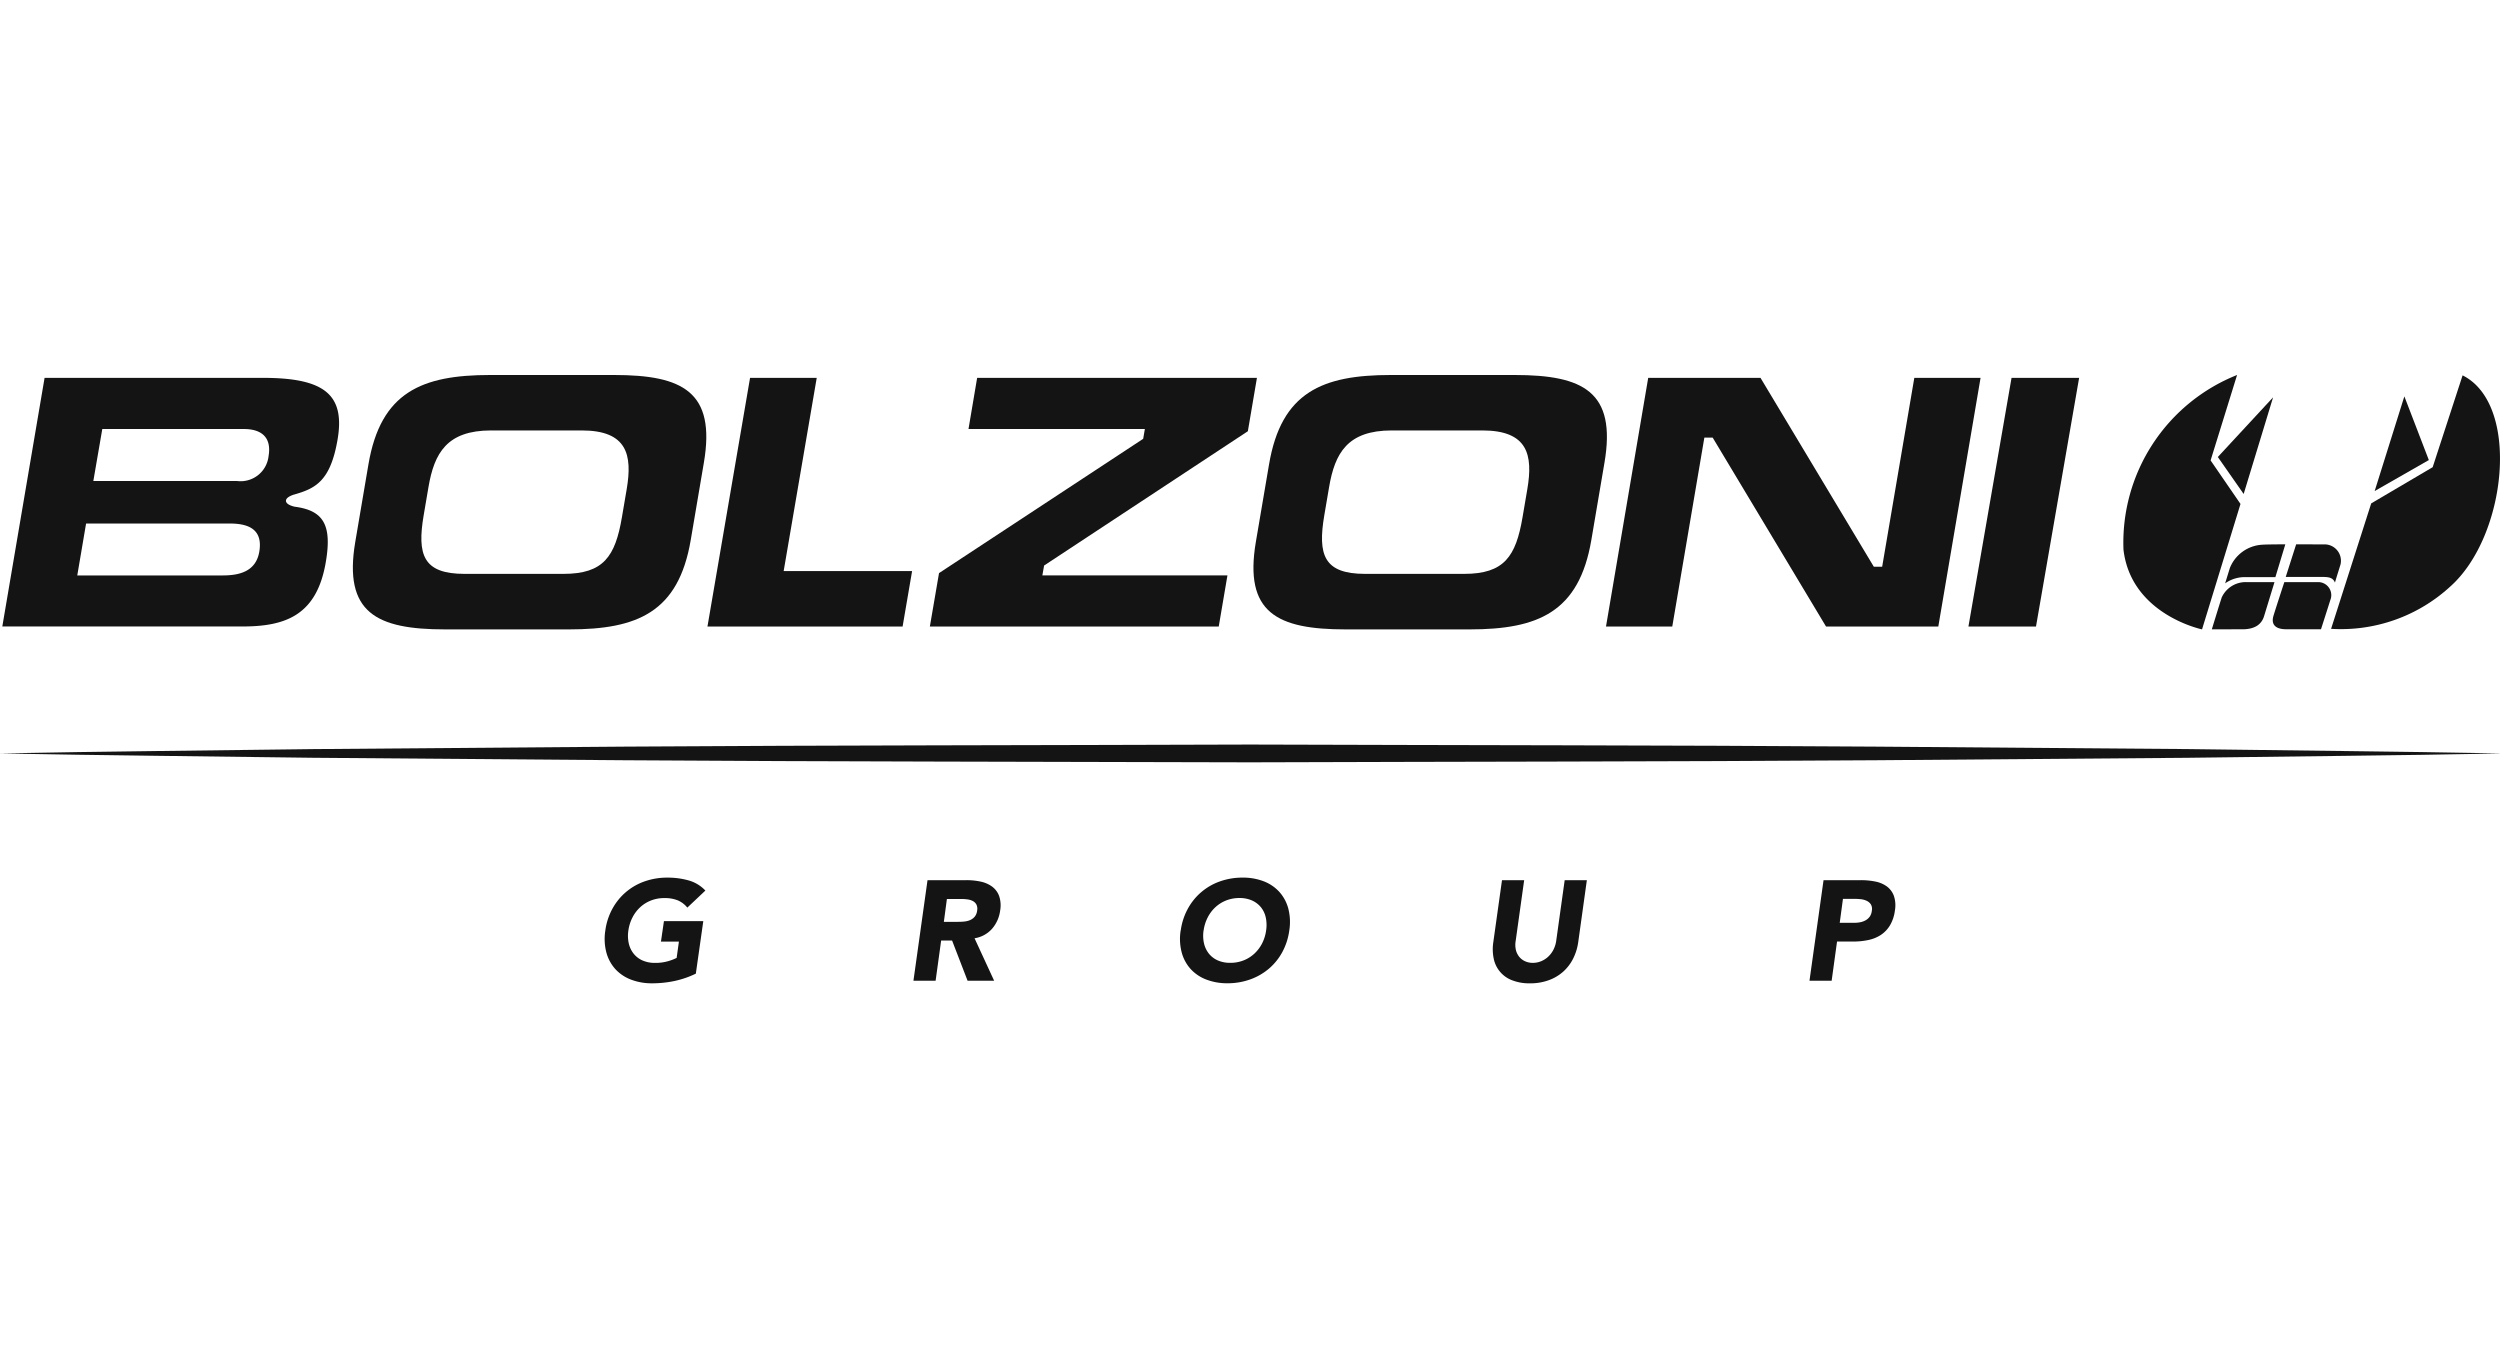 <svg xmlns="http://www.w3.org/2000/svg" xmlns:xlink="http://www.w3.org/1999/xlink" width="120" height="65" viewBox="0 0 120 65">
  <defs>
    <clipPath id="clip-path">
      <rect id="Rettangolo_427" data-name="Rettangolo 427" width="120" height="65" transform="translate(1047 7910)" fill="none"/>
    </clipPath>
    <clipPath id="clip-path-2">
      <rect id="Rettangolo_416" data-name="Rettangolo 416" width="120" height="29.199" transform="translate(0 0)" fill="none"/>
    </clipPath>
  </defs>
  <g id="Raggruppa_435" data-name="Raggruppa 435" transform="translate(-1170 -7915)">
    <g id="Gruppo_di_maschere_49" data-name="Gruppo di maschere 49" transform="translate(123 5)" clip-path="url(#clip-path)">
      <path id="Tracciato_401" data-name="Tracciato 401" d="M0,0H120V65H0Z" transform="translate(1047 7910)" fill="none"/>
      <g id="Raggruppa_398" data-name="Raggruppa 398" transform="translate(1047 7928)">
        <g id="Raggruppa_397" data-name="Raggruppa 397" transform="translate(0 0)" clip-path="url(#clip-path-2)">
          <path id="Tracciato_380" data-name="Tracciato 380" d="M401.264,39.842s.377-1.232.476-1.534a1.268,1.268,0,0,1,1.171-.732h1.361l-.5,1.634c-.119.391-.437.631-1.043.631Z" transform="translate(-295.096 -27.635)" fill="#141414"/>
          <path id="Tracciato_381" data-name="Tracciato 381" d="M412.875,37.577h1.6a.626.626,0,0,1,.606.862c-.16.511-.447,1.4-.447,1.4h-1.677c-.417,0-.755-.16-.6-.661s.516-1.6.516-1.6" transform="translate(-303.226 -27.635)" fill="#141414"/>
          <path id="Tracciato_382" data-name="Tracciato 382" d="M390.6,0l-1.271,4.1,1.435,2.09-1.846,6.021s-3.407-.709-3.771-3.827A8.662,8.662,0,0,1,390.6,0" transform="translate(-283.22 -0.001)" fill="#141414"/>
          <path id="Tracciato_383" data-name="Tracciato 383" d="M402.355,6.919l1.24,1.775,1.412-4.639Z" transform="translate(-295.899 -2.983)" fill="#141414"/>
          <path id="Tracciato_384" data-name="Tracciato 384" d="M432.225,3.872,433.4,6.93l-2.6,1.487Z" transform="translate(-316.816 -2.847)" fill="#141414"/>
          <path id="Tracciato_385" data-name="Tracciato 385" d="M429.212.07l-1.436,4.407-2.95,1.737L422.9,12.235a7.752,7.752,0,0,0,5.718-2.028c2.724-2.42,3.38-8.751.595-10.138" transform="translate(-311.008 -0.051)" fill="#141414"/>
          <path id="Tracciato_386" data-name="Tracciato 386" d="M406.1,32.293l.476-1.573s-.923,0-1.131.02a1.778,1.778,0,0,0-1.529,1.112c-.159.511-.228.742-.228.742a1.618,1.618,0,0,1,.9-.3Z" transform="translate(-296.881 -22.592)" fill="#141414"/>
          <path id="Tracciato_387" data-name="Tracciato 387" d="M415.18,30.722l-.5,1.564h1.668c.348,0,.585,0,.695.27.09-.31.139-.451.268-.872a.787.787,0,0,0-.754-.961Z" transform="translate(-304.965 -22.593)" fill="#141414"/>
          <path id="Tracciato_388" data-name="Tracciato 388" d="M2.449.516H12.926c2.926,0,3.956.782,3.587,2.956-.343,2.019-1.081,2.359-2.088,2.646,0,0-.4.109-.39.306s.418.277.418.277c1.385.18,1.8.877,1.493,2.665-.434,2.553-1.939,3.084-4,3.084H.42ZM4.018,10H11c.818,0,1.595-.2,1.755-1.139.193-1.135-.608-1.353-1.424-1.353H4.441Zm.771-4.533h6.895A1.351,1.351,0,0,0,13.2,4.272c.162-.951-.4-1.3-1.181-1.3h-6.8Z" transform="translate(-0.309 -0.379)" fill="#141414"/>
          <path id="Tracciato_389" data-name="Tracciato 389" d="M64.764,4.29C65.352.824,67.323,0,70.605,0h5.954c3.291,0,4.883.805,4.307,4.2l-.632,3.722c-.589,3.466-2.559,4.289-5.841,4.289H68.44c-3.291,0-4.883-.8-4.308-4.2Zm2.652,2.439c-.322,1.9-.03,2.817,1.959,2.817h4.749c1.926,0,2.487-.832,2.808-2.724l.229-1.344c.278-1.637.031-2.817-2.16-2.817H70.653c-2.126,0-2.731,1.09-3.008,2.723Z" transform="translate(-47.079 0)" fill="#141414"/>
          <path id="Tracciato_390" data-name="Tracciato 390" d="M130.4.516h3.2l-1.587,9.273h6.165l-.456,2.662h-9.367Z" transform="translate(-94.397 -0.379)" fill="#141414"/>
          <path id="Tracciato_391" data-name="Tracciato 391" d="M169.14,9.889l9.8-6.446.08-.471h-8.465L170.97.517H184.4l-.436,2.562-9.78,6.446L174.1,10h8.884l-.418,2.455H168.7Z" transform="translate(-124.067 -0.38)" fill="#141414"/>
          <path id="Tracciato_392" data-name="Tracciato 392" d="M228.147,4.29C228.735.824,230.705,0,233.988,0h5.953c3.291,0,4.884.805,4.308,4.2l-.632,3.722c-.589,3.466-2.559,4.289-5.842,4.289h-5.953c-3.291,0-4.884-.8-4.308-4.2ZM230.8,6.729c-.322,1.9-.03,2.817,1.959,2.817h4.749c1.926,0,2.487-.832,2.808-2.724l.229-1.344c.278-1.637.031-2.817-2.16-2.817h-4.348c-2.126,0-2.731,1.09-3.008,2.723Z" transform="translate(-167.233 0)" fill="#141414"/>
          <path id="Tracciato_393" data-name="Tracciato 393" d="M293.375.516h5.39l5.44,9.066h.4L306.148.516h3.18L307.3,12.451h-5.39l-5.44-9.066h-.4l-1.54,9.066h-3.181Z" transform="translate(-214.261 -0.379)" fill="#141414"/>
          <path id="Tracciato_394" data-name="Tracciato 394" d="M359.179.516h3.244l-2.07,11.935H357.11Z" transform="translate(-262.625 -0.379)" fill="#141414"/>
          <path id="Tracciato_395" data-name="Tracciato 395" d="M120,67.48c-5,.1-10,.137-15,.207l-15,.118c-10,.07-20,.064-30,.1-10-.033-20-.03-30-.1l-15-.119c-5-.07-10-.112-15-.208,5-.1,10-.138,15-.208l15-.119c10-.068,20-.064,30-.1,10,.035,20,.029,30,.1l15,.118c5,.07,10,.111,15,.207" transform="translate(0 -49.313)" fill="#141414"/>
          <path id="Tracciato_396" data-name="Tracciato 396" d="M114.074,95.791a4.5,4.5,0,0,1-1.037.355,5.179,5.179,0,0,1-1.057.109,2.778,2.778,0,0,1-1.019-.178,1.966,1.966,0,0,1-.754-.508,1.94,1.94,0,0,1-.429-.8,2.572,2.572,0,0,1-.048-1.05,3,3,0,0,1,.344-1.051,2.808,2.808,0,0,1,1.552-1.309,3.218,3.218,0,0,1,1.071-.177,3.67,3.67,0,0,1,1.047.139,1.756,1.756,0,0,1,.788.482l-.866.818a1.2,1.2,0,0,0-.443-.341,1.654,1.654,0,0,0-.668-.116,1.711,1.711,0,0,0-.634.116,1.646,1.646,0,0,0-.519.324,1.766,1.766,0,0,0-.372.495,1.969,1.969,0,0,0-.194.621,1.678,1.678,0,0,0,.02.624,1.235,1.235,0,0,0,.235.491,1.128,1.128,0,0,0,.426.324,1.457,1.457,0,0,0,.6.116,2.167,2.167,0,0,0,.613-.079,2.444,2.444,0,0,0,.423-.16l.109-.784H112.4l.143-.982h1.889Z" transform="translate(-80.674 -67.056)" fill="#141414"/>
          <path id="Tracciato_397" data-name="Tracciato 397" d="M166.392,91.646h1.868a3.162,3.162,0,0,1,.689.071,1.425,1.425,0,0,1,.545.239.989.989,0,0,1,.335.45,1.412,1.412,0,0,1,.048.706,1.653,1.653,0,0,1-.389.869,1.41,1.41,0,0,1-.839.454l.941,2.039h-1.275l-.744-1.93h-.525l-.266,1.93h-1.064Zm.784,2h.628c.1,0,.2,0,.3-.01a1.019,1.019,0,0,0,.3-.061.626.626,0,0,0,.239-.16.544.544,0,0,0,.13-.307.458.458,0,0,0-.035-.293.417.417,0,0,0-.17-.167.76.76,0,0,0-.256-.078,2.078,2.078,0,0,0-.29-.021h-.7Z" transform="translate(-121.871 -67.398)" fill="#141414"/>
          <path id="Tracciato_398" data-name="Tracciato 398" d="M214.119,93.718a3,3,0,0,1,.344-1.05,2.81,2.81,0,0,1,1.552-1.31,3.221,3.221,0,0,1,1.07-.177,2.768,2.768,0,0,1,1.016.177,1.963,1.963,0,0,1,.75.509,1.936,1.936,0,0,1,.43.8,2.58,2.58,0,0,1,.048,1.05,3.034,3.034,0,0,1-.341,1.05,2.787,2.787,0,0,1-.655.8,2.88,2.88,0,0,1-.9.508,3.184,3.184,0,0,1-1.067.178,2.787,2.787,0,0,1-1.02-.178,1.958,1.958,0,0,1-.754-.508,1.935,1.935,0,0,1-.429-.8,2.576,2.576,0,0,1-.048-1.05m1.1,0a1.666,1.666,0,0,0,.021.624,1.237,1.237,0,0,0,.235.491,1.125,1.125,0,0,0,.427.324,1.456,1.456,0,0,0,.6.116,1.706,1.706,0,0,0,.634-.116,1.646,1.646,0,0,0,.519-.324,1.776,1.776,0,0,0,.372-.491,1.938,1.938,0,0,0,.194-.624,1.715,1.715,0,0,0-.017-.621,1.185,1.185,0,0,0-.235-.495,1.167,1.167,0,0,0-.43-.324,1.465,1.465,0,0,0-.6-.116,1.718,1.718,0,0,0-.634.116,1.659,1.659,0,0,0-.518.324,1.751,1.751,0,0,0-.372.495,1.955,1.955,0,0,0-.194.621" transform="translate(-157.443 -67.056)" fill="#141414"/>
          <path id="Tracciato_399" data-name="Tracciato 399" d="M274.932,94.613a2.544,2.544,0,0,1-.242.791,2.114,2.114,0,0,1-.474.628,2.136,2.136,0,0,1-.7.416,2.57,2.57,0,0,1-.9.15,2.256,2.256,0,0,1-.866-.15,1.4,1.4,0,0,1-.877-1.044,2.229,2.229,0,0,1-.017-.791l.416-2.967h1.064l-.409,2.926a1.1,1.1,0,0,0,.01.416.818.818,0,0,0,.157.33.777.777,0,0,0,.28.218.877.877,0,0,0,.378.079,1.019,1.019,0,0,0,.4-.079,1.131,1.131,0,0,0,.338-.218,1.207,1.207,0,0,0,.249-.33,1.33,1.33,0,0,0,.133-.416l.409-2.926h1.064Z" transform="translate(-199.176 -67.398)" fill="#141414"/>
          <path id="Tracciato_400" data-name="Tracciato 400" d="M328.945,91.645h1.793a3.43,3.43,0,0,1,.7.068,1.394,1.394,0,0,1,.549.235.99.99,0,0,1,.334.45,1.433,1.433,0,0,1,.048.713,1.838,1.838,0,0,1-.239.709,1.444,1.444,0,0,1-.44.457,1.751,1.751,0,0,1-.6.242,3.414,3.414,0,0,1-.72.072h-.777l-.259,1.882H328.27Zm.777,2.046h.709a1.445,1.445,0,0,0,.28-.027.851.851,0,0,0,.252-.092.612.612,0,0,0,.2-.177.6.6,0,0,0,.1-.283.431.431,0,0,0-.044-.3.476.476,0,0,0-.2-.174.866.866,0,0,0-.286-.079,3.012,3.012,0,0,0-.31-.017h-.546Z" transform="translate(-241.415 -67.397)" fill="#141414"/>
        </g>
      </g>
    </g>
  </g>
</svg>
